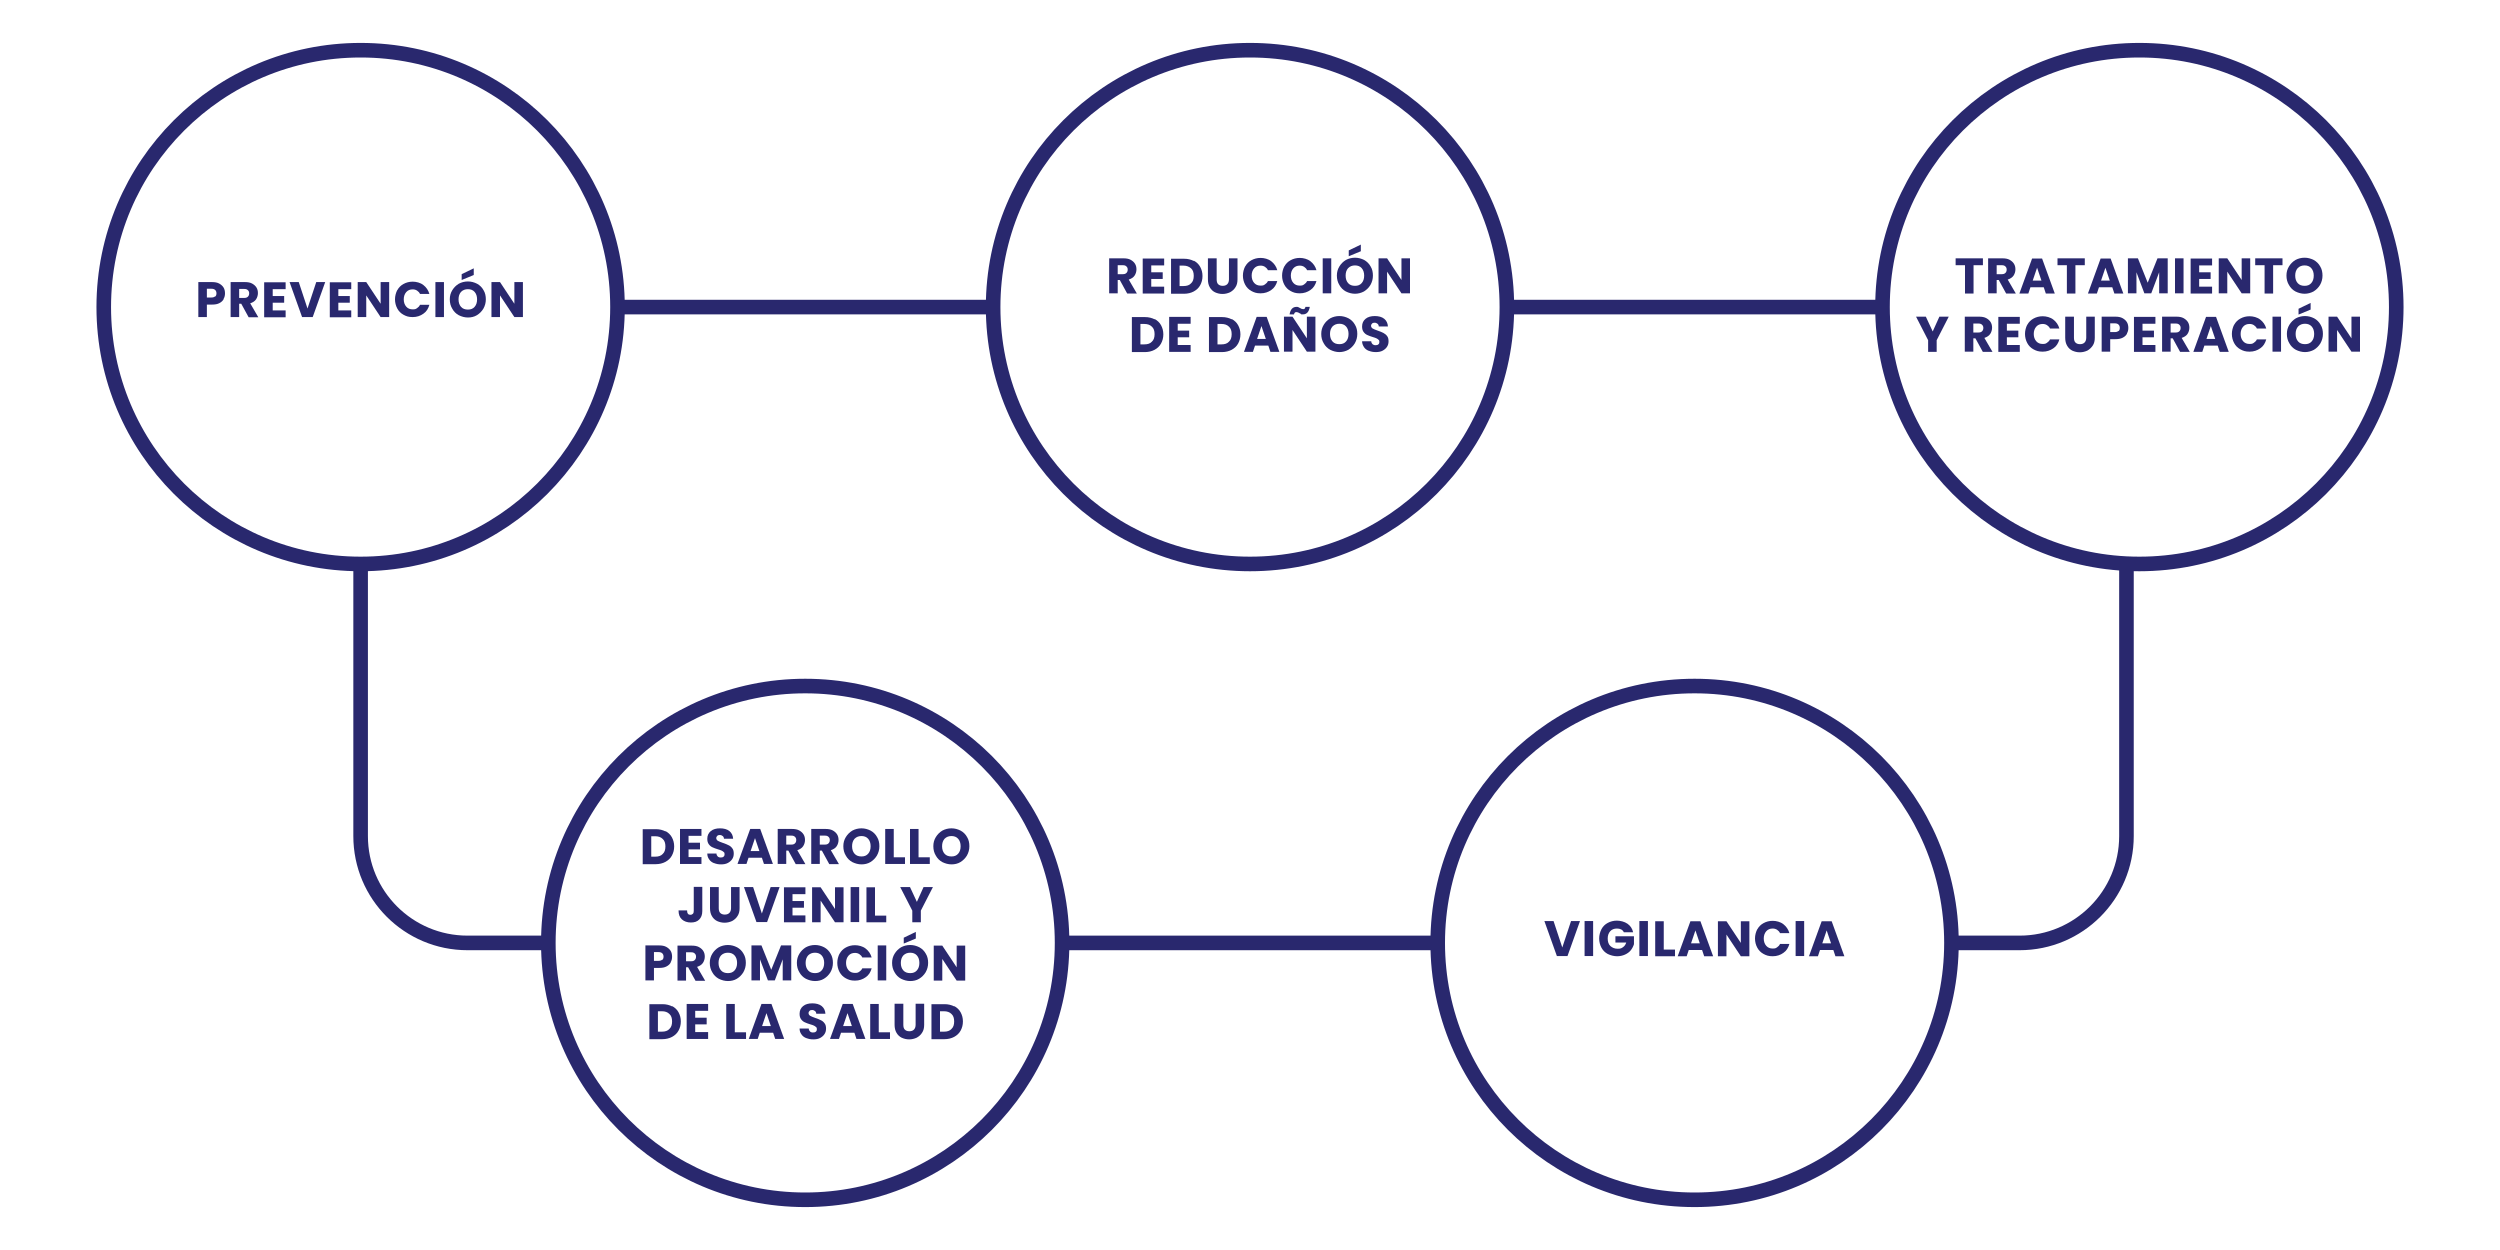 <svg xmlns="http://www.w3.org/2000/svg" id="Layer_1" viewBox="0 0 1200 600"><defs><style>      .st0 {        fill: #29286e;      }      .st1 {        fill: none;        stroke: #29286e;        stroke-miterlimit: 10;        stroke-width: 7px;      }    </style></defs><path class="st1" d="M1020.7,269.2v132.1c0,28.4-23,51.3-51.3,51.3h-32.4"></path><path class="st1" d="M173.1,269.2v132.1c0,28.4,23,51.3,51.3,51.3h38.4"></path><line class="st1" x1="296.5" y1="147.4" x2="476.8" y2="147.4"></line><line class="st1" x1="509.8" y1="452.6" x2="690.1" y2="452.6"></line><g><circle class="st1" cx="600" cy="147.4" r="123.3"></circle><g><path class="st0" d="M541,140.8l-3.5-6.4h-1v6.4h-4.1v-16.8h6.9c1.3,0,2.5.2,3.4.7s1.6,1.1,2.1,1.9c.5.8.7,1.7.7,2.7s-.3,2.1-.9,3c-.6.9-1.6,1.5-2.8,1.9l3.9,6.7h-4.6ZM536.5,131.6h2.5c.8,0,1.3-.2,1.7-.6.4-.4.6-.9.6-1.6s-.2-1.1-.6-1.5c-.4-.4-.9-.6-1.7-.6h-2.5v4.2Z"></path><path class="st0" d="M552.6,127.3v3.4h5.5v3.2h-5.5v3.7h6.2v3.3h-10.3v-16.8h10.3v3.3h-6.2Z"></path><path class="st0" d="M573,125.1c1.3.7,2.4,1.7,3.1,3,.7,1.3,1.1,2.7,1.1,4.4s-.4,3.1-1.1,4.4c-.7,1.3-1.8,2.3-3.1,3-1.3.7-2.9,1.1-4.6,1.1h-6.3v-16.8h6.3c1.8,0,3.3.4,4.7,1.1ZM571.7,136c.9-.8,1.3-2,1.3-3.6s-.4-2.8-1.3-3.6-2.1-1.3-3.6-1.3h-1.9v9.8h1.9c1.6,0,2.8-.4,3.6-1.3Z"></path><path class="st0" d="M584,124v10.1c0,1,.2,1.8.7,2.3.5.5,1.2.8,2.2.8s1.7-.3,2.2-.8.8-1.3.8-2.3v-10.1h4.1v10.1c0,1.5-.3,2.8-1,3.8-.6,1-1.5,1.8-2.6,2.4-1.1.5-2.3.8-3.6.8s-2.5-.3-3.6-.8c-1-.5-1.9-1.3-2.5-2.4-.6-1-.9-2.3-.9-3.8v-10.1h4.1Z"></path><path class="st0" d="M597.7,127.9c.7-1.3,1.7-2.3,3-3,1.3-.7,2.7-1.1,4.4-1.1s3.7.5,5.1,1.6c1.4,1.1,2.4,2.5,2.9,4.3h-4.5c-.3-.7-.8-1.2-1.4-1.6-.6-.4-1.3-.6-2.1-.6-1.3,0-2.3.4-3.1,1.3-.8.9-1.2,2.1-1.2,3.5s.4,2.6,1.2,3.5,1.8,1.3,3.1,1.3,1.5-.2,2.1-.6c.6-.4,1.1-.9,1.4-1.6h4.5c-.5,1.8-1.4,3.3-2.9,4.3-1.4,1-3.1,1.6-5.1,1.6s-3.1-.4-4.4-1.1c-1.3-.7-2.3-1.7-3-3-.7-1.3-1.1-2.8-1.1-4.4s.4-3.1,1.1-4.5Z"></path><path class="st0" d="M616.5,127.9c.7-1.3,1.7-2.3,3-3,1.3-.7,2.7-1.1,4.4-1.1s3.7.5,5.1,1.6c1.4,1.1,2.4,2.5,2.9,4.3h-4.5c-.3-.7-.8-1.2-1.4-1.6-.6-.4-1.3-.6-2.1-.6-1.3,0-2.3.4-3.1,1.3-.8.9-1.2,2.1-1.2,3.5s.4,2.6,1.2,3.5c.8.9,1.8,1.3,3.1,1.3s1.5-.2,2.1-.6c.6-.4,1.1-.9,1.4-1.6h4.5c-.5,1.8-1.4,3.3-2.9,4.3-1.4,1-3.1,1.6-5.1,1.6s-3.1-.4-4.4-1.1c-1.3-.7-2.3-1.7-3-3-.7-1.3-1.1-2.8-1.1-4.4s.4-3.1,1.1-4.5Z"></path><path class="st0" d="M639,124v16.8h-4.1v-16.8h4.1Z"></path><path class="st0" d="M646,139.9c-1.3-.7-2.4-1.8-3.1-3.1-.8-1.3-1.2-2.8-1.2-4.5s.4-3.1,1.2-4.4c.8-1.3,1.8-2.3,3.1-3.1,1.3-.7,2.8-1.1,4.4-1.1s3,.4,4.4,1.1c1.3.7,2.4,1.8,3.1,3.1.8,1.3,1.1,2.8,1.1,4.4s-.4,3.1-1.2,4.5c-.8,1.3-1.8,2.3-3.1,3.1-1.3.7-2.8,1.1-4.3,1.1s-3-.4-4.4-1.1ZM653.6,135.9c.8-.9,1.2-2.1,1.2-3.6s-.4-2.7-1.2-3.6c-.8-.9-1.9-1.3-3.2-1.3s-2.4.4-3.3,1.3c-.8.9-1.2,2.1-1.2,3.6s.4,2.7,1.2,3.6c.8.9,1.9,1.3,3.3,1.3s2.4-.4,3.2-1.3ZM653.2,120.6l-5.8,2.4v-2.8l5.8-2.8v3.2Z"></path><path class="st0" d="M676.8,140.8h-4.1l-6.9-10.4v10.4h-4.1v-16.8h4.1l6.9,10.4v-10.4h4.1v16.8Z"></path><path class="st0" d="M554.2,153.1c1.3.7,2.4,1.7,3.1,3,.7,1.3,1.1,2.7,1.1,4.4s-.4,3.1-1.1,4.4c-.7,1.3-1.8,2.3-3.1,3s-2.9,1.1-4.6,1.1h-6.3v-16.8h6.3c1.8,0,3.3.4,4.7,1.1ZM552.9,164c.9-.8,1.3-2,1.3-3.6s-.4-2.8-1.3-3.6c-.9-.9-2.1-1.3-3.6-1.3h-1.9v9.8h1.9c1.6,0,2.8-.4,3.6-1.3Z"></path><path class="st0" d="M565.3,155.3v3.4h5.5v3.2h-5.5v3.7h6.2v3.3h-10.3v-16.8h10.3v3.3h-6.2Z"></path><path class="st0" d="M591.2,153.1c1.3.7,2.4,1.7,3.1,3,.7,1.3,1.1,2.7,1.1,4.4s-.4,3.1-1.1,4.4c-.7,1.3-1.8,2.3-3.1,3s-2.9,1.1-4.6,1.1h-6.3v-16.8h6.3c1.8,0,3.3.4,4.7,1.1ZM589.9,164c.9-.8,1.3-2,1.3-3.6s-.4-2.8-1.3-3.6c-.9-.9-2.1-1.3-3.6-1.3h-1.9v9.8h1.9c1.6,0,2.8-.4,3.6-1.3Z"></path><path class="st0" d="M608.7,165.9h-6.3l-1,3h-4.3l6.1-16.8h4.8l6.1,16.8h-4.3l-1-3ZM607.6,162.7l-2.1-6.2-2.1,6.2h4.2Z"></path><path class="st0" d="M631.4,168.8h-4.1l-6.9-10.4v10.4h-4.1v-16.8h4.1l6.9,10.4v-10.4h4.1v16.8ZM622.4,147.3c.4,0,.7,0,.9.2.3.1.6.3,1,.5.3.2.5.3.7.3.2,0,.4.1.6.1.6,0,.9-.4,1-1.1h2.1c-.4,2.4-1.5,3.6-3.3,3.6s-.7,0-.9-.2c-.3-.1-.6-.3-1-.5-.3-.2-.5-.3-.7-.3s-.4-.1-.6-.1c-.6,0-.9.4-1.1,1.1h-2.1c.4-2.4,1.5-3.6,3.3-3.6Z"></path><path class="st0" d="M638.5,167.9c-1.3-.7-2.4-1.8-3.1-3.1-.8-1.3-1.2-2.8-1.2-4.5s.4-3.1,1.2-4.4c.8-1.3,1.8-2.3,3.1-3.1,1.3-.7,2.8-1.1,4.4-1.1s3,.4,4.4,1.1c1.3.7,2.4,1.8,3.1,3.1.8,1.3,1.1,2.8,1.1,4.4s-.4,3.1-1.2,4.5c-.8,1.3-1.8,2.3-3.1,3.1-1.3.7-2.8,1.1-4.3,1.1s-3-.4-4.4-1.1ZM646.1,163.9c.8-.9,1.2-2.1,1.2-3.6s-.4-2.7-1.2-3.6c-.8-.9-1.9-1.3-3.2-1.3s-2.4.4-3.3,1.3c-.8.9-1.2,2.1-1.2,3.6s.4,2.7,1.2,3.6c.8.9,1.9,1.3,3.3,1.3s2.4-.4,3.2-1.3Z"></path><path class="st0" d="M657,168.4c-1-.4-1.8-1-2.3-1.8s-.9-1.7-.9-2.8h4.4c0,.6.3,1.1.6,1.4.4.3.8.5,1.4.5s1.1-.1,1.4-.4c.4-.3.5-.7.5-1.2s-.1-.8-.4-1c-.3-.3-.6-.5-1-.7-.4-.2-1-.4-1.7-.6-1.1-.3-2-.7-2.7-1-.7-.3-1.3-.8-1.8-1.5s-.7-1.5-.7-2.6c0-1.6.6-2.8,1.7-3.7s2.6-1.3,4.4-1.3,3.4.4,4.5,1.3c1.1.9,1.7,2.1,1.8,3.7h-4.4c0-.5-.2-1-.6-1.3-.4-.3-.8-.5-1.4-.5s-.9.1-1.2.4c-.3.3-.5.6-.5,1.1s.3,1,.8,1.3c.5.3,1.3.6,2.4,1,1.1.4,2,.7,2.7,1.1s1.3.8,1.8,1.5c.5.6.7,1.5.7,2.5s-.2,1.8-.7,2.6c-.5.8-1.2,1.4-2.1,1.9-.9.5-2,.7-3.3.7s-2.3-.2-3.3-.6Z"></path></g></g><g><circle class="st1" cx="386.5" cy="452.6" r="123.3"></circle><g><path class="st0" d="M319.4,398.9c1.3.7,2.4,1.7,3.1,3,.7,1.3,1.1,2.7,1.1,4.4s-.4,3.1-1.1,4.4c-.7,1.3-1.8,2.3-3.1,3s-2.9,1.1-4.6,1.1h-6.3v-16.8h6.3c1.8,0,3.3.4,4.7,1.1ZM318.1,409.9c.9-.8,1.3-2,1.3-3.6s-.4-2.8-1.3-3.6c-.9-.9-2.1-1.3-3.6-1.3h-1.9v9.8h1.9c1.6,0,2.8-.4,3.6-1.3Z"></path><path class="st0" d="M330.5,401.1v3.4h5.5v3.2h-5.5v3.7h6.2v3.3h-10.3v-16.8h10.3v3.3h-6.2Z"></path><path class="st0" d="M342.7,414.3c-1-.4-1.8-1-2.3-1.8-.6-.8-.9-1.7-.9-2.8h4.4c0,.6.3,1.1.6,1.4s.8.5,1.4.5,1.1-.1,1.4-.4c.4-.3.5-.7.5-1.2s-.1-.8-.4-1c-.3-.3-.6-.5-1-.7-.4-.2-1-.4-1.7-.6-1.1-.3-2-.7-2.7-1-.7-.3-1.3-.8-1.8-1.5-.5-.7-.7-1.5-.7-2.6,0-1.6.6-2.8,1.7-3.7s2.6-1.3,4.4-1.3,3.4.4,4.5,1.3c1.1.9,1.7,2.1,1.8,3.7h-4.4c0-.5-.2-1-.6-1.3-.4-.3-.8-.5-1.4-.5s-.9.1-1.2.4c-.3.3-.5.6-.5,1.1s.3,1,.8,1.3c.5.3,1.3.6,2.4,1,1.1.4,2,.7,2.7,1.1.7.3,1.3.8,1.8,1.5.5.6.7,1.5.7,2.5s-.2,1.8-.7,2.6c-.5.8-1.2,1.4-2.1,1.9-.9.5-2,.7-3.3.7s-2.3-.2-3.3-.6Z"></path><path class="st0" d="M365.6,411.7h-6.3l-1,3h-4.3l6.1-16.8h4.8l6.1,16.8h-4.3l-1-3ZM364.5,408.5l-2.1-6.2-2.1,6.2h4.2Z"></path><path class="st0" d="M381.9,414.7l-3.5-6.4h-1v6.4h-4.1v-16.8h6.9c1.3,0,2.5.2,3.4.7s1.6,1.1,2.1,1.9c.5.8.7,1.7.7,2.7s-.3,2.1-.9,3c-.6.9-1.6,1.5-2.8,1.9l3.9,6.7h-4.6ZM377.4,405.4h2.5c.8,0,1.3-.2,1.7-.6.4-.4.6-.9.6-1.6s-.2-1.1-.6-1.5c-.4-.4-.9-.6-1.7-.6h-2.5v4.2Z"></path><path class="st0" d="M398,414.7l-3.5-6.4h-1v6.4h-4.1v-16.8h6.9c1.3,0,2.5.2,3.4.7s1.6,1.1,2.1,1.9c.5.8.7,1.7.7,2.7s-.3,2.1-.9,3c-.6.9-1.6,1.5-2.8,1.9l3.9,6.7h-4.6ZM393.5,405.4h2.5c.8,0,1.3-.2,1.7-.6.4-.4.6-.9.6-1.6s-.2-1.1-.6-1.5c-.4-.4-.9-.6-1.7-.6h-2.5v4.2Z"></path><path class="st0" d="M409.1,413.8c-1.3-.7-2.4-1.8-3.1-3.1-.8-1.3-1.2-2.8-1.2-4.5s.4-3.1,1.2-4.4c.8-1.3,1.8-2.3,3.1-3.1,1.3-.7,2.8-1.1,4.4-1.1s3,.4,4.4,1.1c1.3.7,2.4,1.8,3.1,3.1.8,1.3,1.1,2.8,1.1,4.4s-.4,3.1-1.2,4.5c-.8,1.3-1.8,2.3-3.1,3.1s-2.8,1.1-4.3,1.1-3-.4-4.4-1.1ZM416.7,409.8c.8-.9,1.2-2.1,1.2-3.6s-.4-2.7-1.2-3.6c-.8-.9-1.9-1.3-3.2-1.3s-2.4.4-3.3,1.3c-.8.9-1.2,2.1-1.2,3.6s.4,2.7,1.2,3.6c.8.9,1.9,1.3,3.3,1.3s2.4-.4,3.2-1.3Z"></path><path class="st0" d="M429,411.5h5.4v3.2h-9.5v-16.8h4.1v13.7Z"></path><path class="st0" d="M440.9,411.5h5.4v3.2h-9.5v-16.8h4.1v13.7Z"></path><path class="st0" d="M452.3,413.8c-1.3-.7-2.4-1.8-3.1-3.1-.8-1.3-1.2-2.8-1.2-4.5s.4-3.1,1.2-4.4c.8-1.3,1.8-2.3,3.1-3.1,1.3-.7,2.8-1.1,4.4-1.1s3,.4,4.4,1.1c1.3.7,2.4,1.8,3.1,3.1.8,1.3,1.1,2.8,1.1,4.4s-.4,3.1-1.2,4.5c-.8,1.3-1.8,2.3-3.1,3.1s-2.8,1.1-4.3,1.1-3-.4-4.4-1.1ZM459.9,409.8c.8-.9,1.2-2.1,1.2-3.6s-.4-2.7-1.2-3.6c-.8-.9-1.9-1.3-3.2-1.3s-2.4.4-3.3,1.3c-.8.9-1.2,2.1-1.2,3.6s.4,2.7,1.2,3.6c.8.9,1.9,1.3,3.3,1.3s2.4-.4,3.2-1.3Z"></path><path class="st0" d="M337.1,425.8v11.5c0,1.8-.5,3.1-1.5,4.1s-2.3,1.4-4,1.4-3.2-.5-4.3-1.5c-1.1-1-1.6-2.4-1.6-4.3h4.1c0,.7.1,1.2.4,1.6.3.4.7.5,1.2.5s.9-.2,1.2-.5c.3-.3.4-.8.4-1.4v-11.5h4.1Z"></path><path class="st0" d="M345,425.8v10.1c0,1,.2,1.8.7,2.3.5.5,1.2.8,2.2.8s1.7-.3,2.2-.8.8-1.3.8-2.3v-10.1h4.1v10.1c0,1.5-.3,2.8-1,3.8-.6,1-1.5,1.8-2.6,2.4-1.1.5-2.3.8-3.6.8s-2.5-.3-3.6-.8c-1-.5-1.9-1.3-2.5-2.4-.6-1-.9-2.3-.9-3.8v-10.1h4.1Z"></path><path class="st0" d="M374.2,425.8l-6,16.8h-5.1l-6-16.8h4.4l4.2,12.7,4.2-12.7h4.3Z"></path><path class="st0" d="M380.4,429.1v3.4h5.5v3.2h-5.5v3.7h6.2v3.3h-10.3v-16.8h10.3v3.3h-6.2Z"></path><path class="st0" d="M404.9,442.7h-4.1l-6.9-10.4v10.4h-4.1v-16.8h4.1l6.9,10.4v-10.4h4.1v16.8Z"></path><path class="st0" d="M412.4,425.8v16.8h-4.1v-16.8h4.1Z"></path><path class="st0" d="M420,439.5h5.4v3.2h-9.5v-16.8h4.1v13.7Z"></path><path class="st0" d="M447.8,425.8l-5.8,11.3v5.6h-4.1v-5.6l-5.8-11.3h4.7l3.3,7.1,3.2-7.1h4.6Z"></path><path class="st0" d="M322,461.9c-.4.8-1.1,1.5-2.1,2-.9.5-2.1.7-3.5.7h-2.5v6h-4.1v-16.8h6.6c1.3,0,2.5.2,3.4.7.9.5,1.6,1.1,2.1,1.9.5.8.7,1.8.7,2.8s-.2,1.9-.7,2.7ZM317.9,460.8c.4-.4.6-.9.6-1.6s-.2-1.2-.6-1.6c-.4-.4-1-.6-1.8-.6h-2.2v4.2h2.2c.8,0,1.4-.2,1.8-.6Z"></path><path class="st0" d="M333.8,470.7l-3.5-6.4h-1v6.4h-4.1v-16.8h6.9c1.3,0,2.5.2,3.4.7s1.6,1.1,2.1,1.9c.5.8.7,1.7.7,2.7s-.3,2.1-.9,3c-.6.9-1.6,1.5-2.8,1.9l3.9,6.7h-4.6ZM329.3,461.4h2.5c.8,0,1.3-.2,1.7-.6.4-.4.6-.9.6-1.6s-.2-1.1-.6-1.5c-.4-.4-.9-.6-1.7-.6h-2.5v4.2Z"></path><path class="st0" d="M345,469.8c-1.3-.7-2.4-1.8-3.1-3.1-.8-1.3-1.2-2.8-1.2-4.5s.4-3.1,1.2-4.4c.8-1.3,1.8-2.3,3.1-3.1,1.3-.7,2.8-1.1,4.4-1.1s3,.4,4.4,1.1c1.3.7,2.4,1.8,3.1,3.1.8,1.3,1.1,2.8,1.1,4.4s-.4,3.1-1.2,4.5c-.8,1.3-1.8,2.3-3.1,3.1s-2.8,1.1-4.3,1.1-3-.4-4.4-1.1ZM352.6,465.8c.8-.9,1.2-2.1,1.2-3.6s-.4-2.7-1.2-3.6c-.8-.9-1.9-1.3-3.2-1.3s-2.4.4-3.3,1.3c-.8.9-1.2,2.1-1.2,3.6s.4,2.7,1.2,3.6c.8.9,1.9,1.3,3.3,1.3s2.4-.4,3.2-1.3Z"></path><path class="st0" d="M379.8,453.8v16.8h-4.1v-10.1l-3.8,10.1h-3.3l-3.8-10.1v10.1h-4.1v-16.8h4.8l4.7,11.7,4.7-11.7h4.8Z"></path><path class="st0" d="M386.8,469.8c-1.3-.7-2.4-1.8-3.1-3.1-.8-1.3-1.2-2.8-1.2-4.5s.4-3.1,1.2-4.4c.8-1.3,1.8-2.3,3.1-3.1,1.3-.7,2.8-1.1,4.4-1.1s3,.4,4.4,1.1c1.3.7,2.4,1.8,3.1,3.1.8,1.3,1.1,2.8,1.1,4.4s-.4,3.1-1.2,4.5c-.8,1.3-1.8,2.3-3.1,3.1s-2.8,1.1-4.3,1.1-3-.4-4.4-1.1ZM394.4,465.8c.8-.9,1.2-2.1,1.2-3.6s-.4-2.7-1.2-3.6c-.8-.9-1.9-1.3-3.2-1.3s-2.4.4-3.3,1.3c-.8.9-1.2,2.1-1.2,3.6s.4,2.7,1.2,3.6c.8.9,1.9,1.3,3.3,1.3s2.4-.4,3.2-1.3Z"></path><path class="st0" d="M403,457.8c.7-1.3,1.7-2.3,3-3,1.3-.7,2.7-1.1,4.4-1.1s3.7.5,5.1,1.6c1.4,1.1,2.4,2.5,2.9,4.3h-4.5c-.3-.7-.8-1.2-1.4-1.6-.6-.4-1.3-.6-2.1-.6-1.3,0-2.3.4-3.1,1.3-.8.9-1.2,2.1-1.2,3.5s.4,2.6,1.2,3.5c.8.9,1.8,1.3,3.1,1.3s1.5-.2,2.1-.6c.6-.4,1.1-.9,1.4-1.6h4.5c-.5,1.8-1.4,3.3-2.9,4.3-1.4,1-3.1,1.6-5.1,1.6s-3.1-.4-4.4-1.1c-1.3-.7-2.3-1.7-3-3-.7-1.3-1.1-2.8-1.1-4.4s.4-3.1,1.1-4.5Z"></path><path class="st0" d="M425.4,453.8v16.8h-4.1v-16.8h4.1Z"></path><path class="st0" d="M432.5,469.8c-1.3-.7-2.4-1.8-3.1-3.1-.8-1.3-1.2-2.8-1.2-4.5s.4-3.1,1.2-4.4c.8-1.3,1.8-2.3,3.1-3.1,1.3-.7,2.8-1.1,4.4-1.1s3,.4,4.4,1.1c1.3.7,2.4,1.8,3.1,3.1.8,1.3,1.1,2.8,1.1,4.4s-.4,3.1-1.2,4.5c-.8,1.3-1.8,2.3-3.1,3.1s-2.8,1.1-4.3,1.1-3-.4-4.4-1.1ZM440.1,465.8c.8-.9,1.2-2.1,1.2-3.6s-.4-2.7-1.2-3.6c-.8-.9-1.9-1.3-3.2-1.3s-2.4.4-3.3,1.3c-.8.9-1.2,2.1-1.2,3.6s.4,2.7,1.2,3.6c.8.9,1.9,1.3,3.3,1.3s2.4-.4,3.2-1.3ZM439.6,450.5l-5.8,2.4v-2.8l5.8-2.8v3.2Z"></path><path class="st0" d="M463.3,470.7h-4.1l-6.9-10.4v10.4h-4.1v-16.8h4.1l6.9,10.4v-10.4h4.1v16.8Z"></path><path class="st0" d="M322.6,482.9c1.3.7,2.4,1.7,3.1,3,.7,1.3,1.1,2.7,1.1,4.4s-.4,3.1-1.1,4.4c-.7,1.3-1.8,2.3-3.1,3s-2.9,1.1-4.6,1.1h-6.3v-16.8h6.3c1.8,0,3.3.4,4.7,1.1ZM321.3,493.9c.9-.8,1.3-2,1.3-3.6s-.4-2.8-1.3-3.6c-.9-.9-2.1-1.3-3.6-1.3h-1.9v9.8h1.9c1.6,0,2.8-.4,3.6-1.3Z"></path><path class="st0" d="M333.7,485.1v3.4h5.5v3.2h-5.5v3.7h6.2v3.3h-10.3v-16.8h10.3v3.3h-6.2Z"></path><path class="st0" d="M352.7,495.5h5.4v3.2h-9.5v-16.8h4.1v13.7Z"></path><path class="st0" d="M371,495.7h-6.3l-1,3h-4.3l6.1-16.8h4.8l6.1,16.8h-4.3l-1-3ZM370,492.5l-2.1-6.2-2.1,6.2h4.2Z"></path><path class="st0" d="M387,498.3c-1-.4-1.8-1-2.3-1.8-.6-.8-.9-1.7-.9-2.8h4.4c0,.6.3,1.1.6,1.4s.8.5,1.4.5,1.1-.1,1.4-.4c.4-.3.5-.7.5-1.2s-.1-.8-.4-1c-.3-.3-.6-.5-1-.7-.4-.2-1-.4-1.7-.6-1.1-.3-2-.7-2.7-1-.7-.3-1.3-.8-1.8-1.5-.5-.7-.7-1.5-.7-2.6,0-1.6.6-2.8,1.7-3.7s2.6-1.3,4.4-1.3,3.4.4,4.5,1.3c1.1.9,1.7,2.1,1.8,3.7h-4.4c0-.5-.2-1-.6-1.3-.4-.3-.8-.5-1.4-.5s-.9.1-1.2.4c-.3.3-.5.6-.5,1.1s.3,1,.8,1.3c.5.3,1.3.6,2.4,1,1.1.4,2,.7,2.7,1.1.7.3,1.3.8,1.8,1.5.5.6.7,1.5.7,2.5s-.2,1.8-.7,2.6c-.5.8-1.2,1.4-2.1,1.9-.9.5-2,.7-3.3.7s-2.3-.2-3.3-.6Z"></path><path class="st0" d="M410,495.7h-6.3l-1,3h-4.3l6.1-16.8h4.8l6.1,16.8h-4.3l-1-3ZM408.9,492.5l-2.1-6.2-2.1,6.2h4.2Z"></path><path class="st0" d="M421.8,495.5h5.4v3.2h-9.5v-16.8h4.1v13.7Z"></path><path class="st0" d="M433.6,481.8v10.1c0,1,.2,1.8.7,2.3.5.5,1.2.8,2.2.8s1.7-.3,2.2-.8.8-1.3.8-2.3v-10.1h4.1v10.1c0,1.5-.3,2.8-1,3.8-.6,1-1.5,1.8-2.6,2.4-1.1.5-2.3.8-3.6.8s-2.5-.3-3.6-.8c-1-.5-1.9-1.3-2.5-2.4-.6-1-.9-2.3-.9-3.8v-10.1h4.1Z"></path><path class="st0" d="M458,482.9c1.3.7,2.4,1.7,3.1,3,.7,1.3,1.1,2.7,1.1,4.4s-.4,3.1-1.1,4.4c-.7,1.3-1.8,2.3-3.1,3s-2.9,1.1-4.6,1.1h-6.3v-16.8h6.3c1.8,0,3.3.4,4.7,1.1ZM456.7,493.9c.9-.8,1.3-2,1.3-3.6s-.4-2.8-1.3-3.6c-.9-.9-2.1-1.3-3.6-1.3h-1.9v9.8h1.9c1.6,0,2.8-.4,3.6-1.3Z"></path></g></g><line class="st1" x1="723.3" y1="147.4" x2="903.6" y2="147.4"></line><g><circle class="st1" cx="1026.9" cy="147.4" r="123.3"></circle><g><path class="st0" d="M951.8,124v3.3h-4.5v13.6h-4.1v-13.6h-4.5v-3.3h13Z"></path><path class="st0" d="M962.9,140.8l-3.5-6.4h-1v6.4h-4.1v-16.8h6.9c1.3,0,2.5.2,3.4.7.9.5,1.6,1.1,2.1,1.9.5.8.7,1.7.7,2.7s-.3,2.1-.9,3-1.6,1.5-2.8,1.9l3.9,6.7h-4.6ZM958.4,131.6h2.5c.8,0,1.3-.2,1.7-.6s.6-.9.6-1.6-.2-1.1-.6-1.5c-.4-.4-.9-.6-1.7-.6h-2.5v4.2Z"></path><path class="st0" d="M980.9,137.9h-6.3l-1,3h-4.3l6.1-16.8h4.8l6.1,16.8h-4.3l-1-3ZM979.9,134.7l-2.1-6.2-2.1,6.2h4.2Z"></path><path class="st0" d="M1000.7,124v3.3h-4.5v13.6h-4.1v-13.6h-4.5v-3.3h13Z"></path><path class="st0" d="M1013.8,137.9h-6.3l-1,3h-4.3l6.1-16.8h4.8l6.1,16.8h-4.3l-1-3ZM1012.7,134.7l-2.1-6.2-2.1,6.2h4.2Z"></path><path class="st0" d="M1040.5,124v16.8h-4.1v-10.1l-3.8,10.1h-3.3l-3.8-10.1v10.1h-4.1v-16.8h4.8l4.7,11.7,4.7-11.7h4.8Z"></path><path class="st0" d="M1048.1,124v16.8h-4.1v-16.8h4.1Z"></path><path class="st0" d="M1055.6,127.3v3.4h5.5v3.2h-5.5v3.7h6.2v3.3h-10.3v-16.8h10.3v3.3h-6.2Z"></path><path class="st0" d="M1080.1,140.8h-4.1l-6.9-10.4v10.4h-4.1v-16.8h4.1l6.9,10.4v-10.4h4.1v16.8Z"></path><path class="st0" d="M1095.6,124v3.3h-4.5v13.6h-4.1v-13.6h-4.5v-3.3h13Z"></path><path class="st0" d="M1101.8,139.9c-1.3-.7-2.4-1.8-3.1-3.1-.8-1.3-1.2-2.8-1.2-4.5s.4-3.1,1.2-4.4c.8-1.3,1.8-2.3,3.1-3.1,1.3-.7,2.8-1.1,4.4-1.1s3,.4,4.4,1.1c1.3.7,2.4,1.8,3.1,3.1.8,1.3,1.1,2.8,1.1,4.4s-.4,3.1-1.2,4.5c-.8,1.3-1.8,2.3-3.1,3.1-1.3.7-2.8,1.1-4.3,1.1s-3-.4-4.4-1.1ZM1109.4,135.9c.8-.9,1.2-2.1,1.2-3.6s-.4-2.7-1.2-3.6c-.8-.9-1.9-1.3-3.2-1.3s-2.4.4-3.3,1.3c-.8.9-1.2,2.1-1.2,3.6s.4,2.7,1.2,3.6c.8.9,1.9,1.3,3.3,1.3s2.4-.4,3.2-1.3Z"></path><path class="st0" d="M935.4,152l-5.8,11.3v5.6h-4.1v-5.6l-5.8-11.3h4.7l3.3,7.1,3.2-7.1h4.6Z"></path><path class="st0" d="M951.7,168.8l-3.5-6.4h-1v6.4h-4.1v-16.8h6.9c1.3,0,2.5.2,3.4.7.9.5,1.6,1.1,2.1,1.9.5.8.7,1.7.7,2.7s-.3,2.1-.9,3c-.6.9-1.6,1.5-2.8,1.9l3.9,6.7h-4.6ZM947.2,159.6h2.5c.8,0,1.3-.2,1.7-.6.4-.4.6-.9.6-1.6s-.2-1.1-.6-1.5c-.4-.4-.9-.6-1.7-.6h-2.5v4.2Z"></path><path class="st0" d="M963.3,155.3v3.4h5.5v3.2h-5.5v3.7h6.2v3.3h-10.3v-16.8h10.3v3.3h-6.2Z"></path><path class="st0" d="M973.1,155.9c.7-1.3,1.7-2.3,3-3,1.3-.7,2.7-1.1,4.4-1.1s3.7.5,5.1,1.6,2.4,2.5,2.9,4.3h-4.5c-.3-.7-.8-1.2-1.4-1.6s-1.3-.6-2.1-.6c-1.3,0-2.3.4-3.1,1.3s-1.2,2.1-1.2,3.5.4,2.6,1.2,3.5,1.8,1.3,3.1,1.3,1.5-.2,2.1-.6c.6-.4,1.1-.9,1.4-1.6h4.5c-.5,1.8-1.4,3.3-2.9,4.3s-3.1,1.6-5.1,1.6-3.1-.4-4.4-1.1c-1.3-.7-2.3-1.7-3-3-.7-1.3-1.1-2.8-1.1-4.4s.4-3.1,1.1-4.5Z"></path><path class="st0" d="M995.5,152v10.1c0,1,.2,1.8.7,2.3.5.5,1.2.8,2.2.8s1.7-.3,2.2-.8c.5-.5.8-1.3.8-2.3v-10.1h4.1v10.1c0,1.5-.3,2.8-1,3.8s-1.5,1.8-2.6,2.4c-1.1.5-2.3.8-3.6.8s-2.5-.3-3.6-.8c-1-.5-1.9-1.3-2.5-2.4-.6-1-.9-2.3-.9-3.8v-10.1h4.1Z"></path><path class="st0" d="M1021,160.1c-.4.8-1.1,1.5-2.1,2s-2.1.7-3.5.7h-2.5v6h-4.1v-16.8h6.6c1.3,0,2.5.2,3.4.7.9.5,1.6,1.1,2.1,1.9.5.8.7,1.8.7,2.8s-.2,1.9-.7,2.7ZM1016.9,159c.4-.4.6-.9.6-1.6s-.2-1.2-.6-1.6c-.4-.4-1-.6-1.8-.6h-2.2v4.2h2.2c.8,0,1.4-.2,1.8-.6Z"></path><path class="st0" d="M1028.4,155.3v3.4h5.5v3.2h-5.5v3.7h6.2v3.3h-10.3v-16.8h10.3v3.3h-6.2Z"></path><path class="st0" d="M1046.4,168.8l-3.5-6.4h-1v6.4h-4.1v-16.8h6.9c1.3,0,2.5.2,3.4.7.9.5,1.6,1.1,2.1,1.9.5.8.7,1.7.7,2.7s-.3,2.1-.9,3c-.6.9-1.6,1.5-2.8,1.9l3.9,6.7h-4.6ZM1041.9,159.6h2.5c.8,0,1.3-.2,1.7-.6.4-.4.6-.9.6-1.6s-.2-1.1-.6-1.5-.9-.6-1.7-.6h-2.5v4.2Z"></path><path class="st0" d="M1064.4,165.9h-6.3l-1,3h-4.3l6.1-16.8h4.8l6.1,16.8h-4.3l-1-3ZM1063.3,162.7l-2.1-6.2-2.1,6.2h4.2Z"></path><path class="st0" d="M1072.4,155.9c.7-1.3,1.7-2.3,3-3,1.3-.7,2.7-1.1,4.4-1.1s3.7.5,5.1,1.6c1.4,1.1,2.4,2.5,2.9,4.3h-4.5c-.3-.7-.8-1.2-1.4-1.6-.6-.4-1.3-.6-2.1-.6-1.3,0-2.3.4-3.1,1.3-.8.9-1.2,2.1-1.2,3.5s.4,2.6,1.2,3.5c.8.9,1.8,1.3,3.1,1.3s1.5-.2,2.1-.6c.6-.4,1.1-.9,1.4-1.6h4.5c-.5,1.8-1.4,3.3-2.9,4.3-1.4,1-3.1,1.6-5.1,1.6s-3.1-.4-4.4-1.1c-1.3-.7-2.3-1.7-3-3s-1.1-2.8-1.1-4.4.4-3.1,1.1-4.5Z"></path><path class="st0" d="M1094.9,152v16.8h-4.1v-16.8h4.1Z"></path><path class="st0" d="M1102,167.9c-1.3-.7-2.4-1.8-3.1-3.1-.8-1.3-1.2-2.8-1.2-4.5s.4-3.1,1.2-4.4c.8-1.3,1.8-2.3,3.1-3.1,1.3-.7,2.8-1.1,4.4-1.1s3,.4,4.4,1.1c1.3.7,2.4,1.8,3.1,3.1.8,1.3,1.1,2.8,1.1,4.4s-.4,3.1-1.2,4.5c-.8,1.3-1.8,2.3-3.1,3.1-1.3.7-2.8,1.1-4.3,1.1s-3-.4-4.4-1.1ZM1109.6,163.9c.8-.9,1.2-2.1,1.2-3.6s-.4-2.7-1.2-3.6c-.8-.9-1.9-1.3-3.2-1.3s-2.4.4-3.3,1.3c-.8.9-1.2,2.1-1.2,3.6s.4,2.7,1.2,3.6c.8.9,1.9,1.3,3.3,1.3s2.4-.4,3.2-1.3ZM1109.1,148.6l-5.8,2.4v-2.8l5.8-2.8v3.2Z"></path><path class="st0" d="M1132.8,168.8h-4.1l-6.9-10.4v10.4h-4.1v-16.8h4.1l6.9,10.4v-10.4h4.1v16.8Z"></path></g></g><g><circle class="st1" cx="813.4" cy="452.6" r="123.3"></circle><g><path class="st0" d="M758.4,442.1l-6,16.8h-5.1l-6-16.8h4.4l4.2,12.7,4.2-12.7h4.3Z"></path><path class="st0" d="M764.7,442.1v16.8h-4.1v-16.8h4.1Z"></path><path class="st0" d="M779.4,447.4c-.3-.6-.7-1-1.3-1.3-.6-.3-1.2-.4-2-.4-1.3,0-2.4.4-3.2,1.3s-1.2,2-1.2,3.5.4,2.8,1.3,3.6,2,1.3,3.5,1.3,1.9-.3,2.6-.8c.7-.5,1.2-1.2,1.5-2.2h-5.2v-3h8.9v3.8c-.3,1-.8,2-1.5,2.9-.7.9-1.7,1.6-2.8,2.1s-2.4.8-3.8.8-3.1-.4-4.5-1.1c-1.3-.7-2.3-1.7-3-3-.7-1.3-1.1-2.8-1.1-4.4s.4-3.1,1.1-4.5c.7-1.3,1.7-2.3,3-3,1.3-.7,2.8-1.1,4.4-1.1s3.7.5,5.1,1.5c1.4,1,2.3,2.3,2.7,4.1h-4.5Z"></path><path class="st0" d="M791,442.1v16.8h-4.1v-16.8h4.1Z"></path><path class="st0" d="M798.6,455.8h5.4v3.2h-9.5v-16.8h4.1v13.7Z"></path><path class="st0" d="M816.9,456h-6.3l-1,3h-4.3l6.1-16.8h4.8l6.1,16.8h-4.3l-1-3ZM815.9,452.8l-2.1-6.2-2.1,6.2h4.2Z"></path><path class="st0" d="M839.7,459h-4.1l-6.9-10.4v10.4h-4.1v-16.8h4.1l6.9,10.4v-10.4h4.1v16.8Z"></path><path class="st0" d="M843.5,446.1c.7-1.3,1.7-2.3,3-3,1.3-.7,2.7-1.1,4.4-1.1s3.7.5,5.1,1.6c1.4,1.1,2.4,2.5,2.9,4.3h-4.5c-.3-.7-.8-1.2-1.4-1.6-.6-.4-1.3-.6-2.1-.6-1.3,0-2.3.4-3.1,1.3-.8.9-1.2,2.1-1.2,3.5s.4,2.6,1.2,3.5c.8.9,1.8,1.3,3.1,1.3s1.5-.2,2.1-.6c.6-.4,1.1-.9,1.4-1.6h4.5c-.5,1.8-1.4,3.3-2.9,4.3-1.4,1-3.1,1.6-5.1,1.6s-3.1-.4-4.4-1.1c-1.3-.7-2.3-1.7-3-3-.7-1.3-1.1-2.8-1.1-4.4s.4-3.1,1.1-4.5Z"></path><path class="st0" d="M866,442.1v16.8h-4.1v-16.8h4.1Z"></path><path class="st0" d="M879.9,456h-6.3l-1,3h-4.3l6.1-16.8h4.8l6.1,16.8h-4.3l-1-3ZM878.9,452.8l-2.1-6.2-2.1,6.2h4.2Z"></path></g></g><g><circle class="st1" cx="173.1" cy="147.4" r="123.3"></circle><g><path class="st0" d="M107.4,143.5c-.4.8-1.1,1.5-2.1,2-.9.5-2.1.7-3.5.7h-2.5v6h-4.1v-16.8h6.6c1.3,0,2.5.2,3.4.7.9.5,1.6,1.1,2.1,1.9.5.8.7,1.8.7,2.8s-.2,1.9-.7,2.7ZM103.3,142.4c.4-.4.6-.9.6-1.6s-.2-1.2-.6-1.6c-.4-.4-1-.6-1.8-.6h-2.2v4.2h2.2c.8,0,1.4-.2,1.8-.6Z"></path><path class="st0" d="M119.3,152.2l-3.5-6.4h-1v6.4h-4.1v-16.8h6.9c1.3,0,2.5.2,3.4.7s1.6,1.1,2.1,1.9c.5.8.7,1.7.7,2.7s-.3,2.1-.9,3c-.6.9-1.6,1.5-2.8,1.9l3.9,6.7h-4.6ZM114.8,143h2.5c.8,0,1.3-.2,1.7-.6.4-.4.6-.9.6-1.6s-.2-1.1-.6-1.5c-.4-.4-.9-.6-1.7-.6h-2.5v4.2Z"></path><path class="st0" d="M130.9,138.7v3.4h5.5v3.2h-5.5v3.7h6.2v3.3h-10.3v-16.8h10.3v3.3h-6.2Z"></path><path class="st0" d="M156.1,135.4l-6,16.8h-5.1l-6-16.8h4.4l4.2,12.7,4.2-12.7h4.3Z"></path><path class="st0" d="M162.4,138.7v3.4h5.5v3.2h-5.5v3.7h6.2v3.3h-10.3v-16.8h10.3v3.3h-6.2Z"></path><path class="st0" d="M186.8,152.2h-4.1l-6.9-10.4v10.4h-4.1v-16.8h4.1l6.9,10.4v-10.4h4.1v16.8Z"></path><path class="st0" d="M190.7,139.3c.7-1.3,1.7-2.3,3-3,1.3-.7,2.7-1.1,4.4-1.1s3.7.5,5.1,1.6c1.4,1.1,2.4,2.5,2.9,4.3h-4.5c-.3-.7-.8-1.2-1.4-1.6-.6-.4-1.3-.6-2.1-.6-1.3,0-2.3.4-3.1,1.3-.8.9-1.2,2.1-1.2,3.5s.4,2.6,1.2,3.5c.8.9,1.8,1.3,3.1,1.3s1.5-.2,2.1-.6c.6-.4,1.1-.9,1.4-1.6h4.5c-.5,1.8-1.4,3.3-2.9,4.3-1.4,1-3.1,1.6-5.1,1.6s-3.1-.4-4.4-1.1c-1.3-.7-2.3-1.7-3-3-.7-1.3-1.1-2.8-1.1-4.4s.4-3.1,1.1-4.5Z"></path><path class="st0" d="M213.1,135.4v16.8h-4.1v-16.8h4.1Z"></path><path class="st0" d="M220.2,151.3c-1.3-.7-2.4-1.8-3.1-3.1-.8-1.3-1.2-2.8-1.2-4.5s.4-3.1,1.2-4.4c.8-1.3,1.8-2.3,3.1-3.1,1.3-.7,2.8-1.1,4.4-1.1s3,.4,4.4,1.1c1.3.7,2.4,1.8,3.1,3.1.8,1.3,1.1,2.8,1.1,4.4s-.4,3.1-1.2,4.5c-.8,1.3-1.8,2.3-3.1,3.1s-2.8,1.1-4.3,1.1-3-.4-4.4-1.1ZM227.8,147.3c.8-.9,1.2-2.1,1.2-3.6s-.4-2.7-1.2-3.6c-.8-.9-1.9-1.3-3.2-1.3s-2.4.4-3.3,1.3c-.8.9-1.2,2.1-1.2,3.6s.4,2.7,1.2,3.6c.8.9,1.9,1.3,3.3,1.3s2.4-.4,3.2-1.3ZM227.4,132l-5.8,2.4v-2.8l5.8-2.8v3.2Z"></path><path class="st0" d="M251,152.2h-4.1l-6.9-10.4v10.4h-4.1v-16.8h4.1l6.9,10.4v-10.4h4.1v16.8Z"></path></g></g></svg>